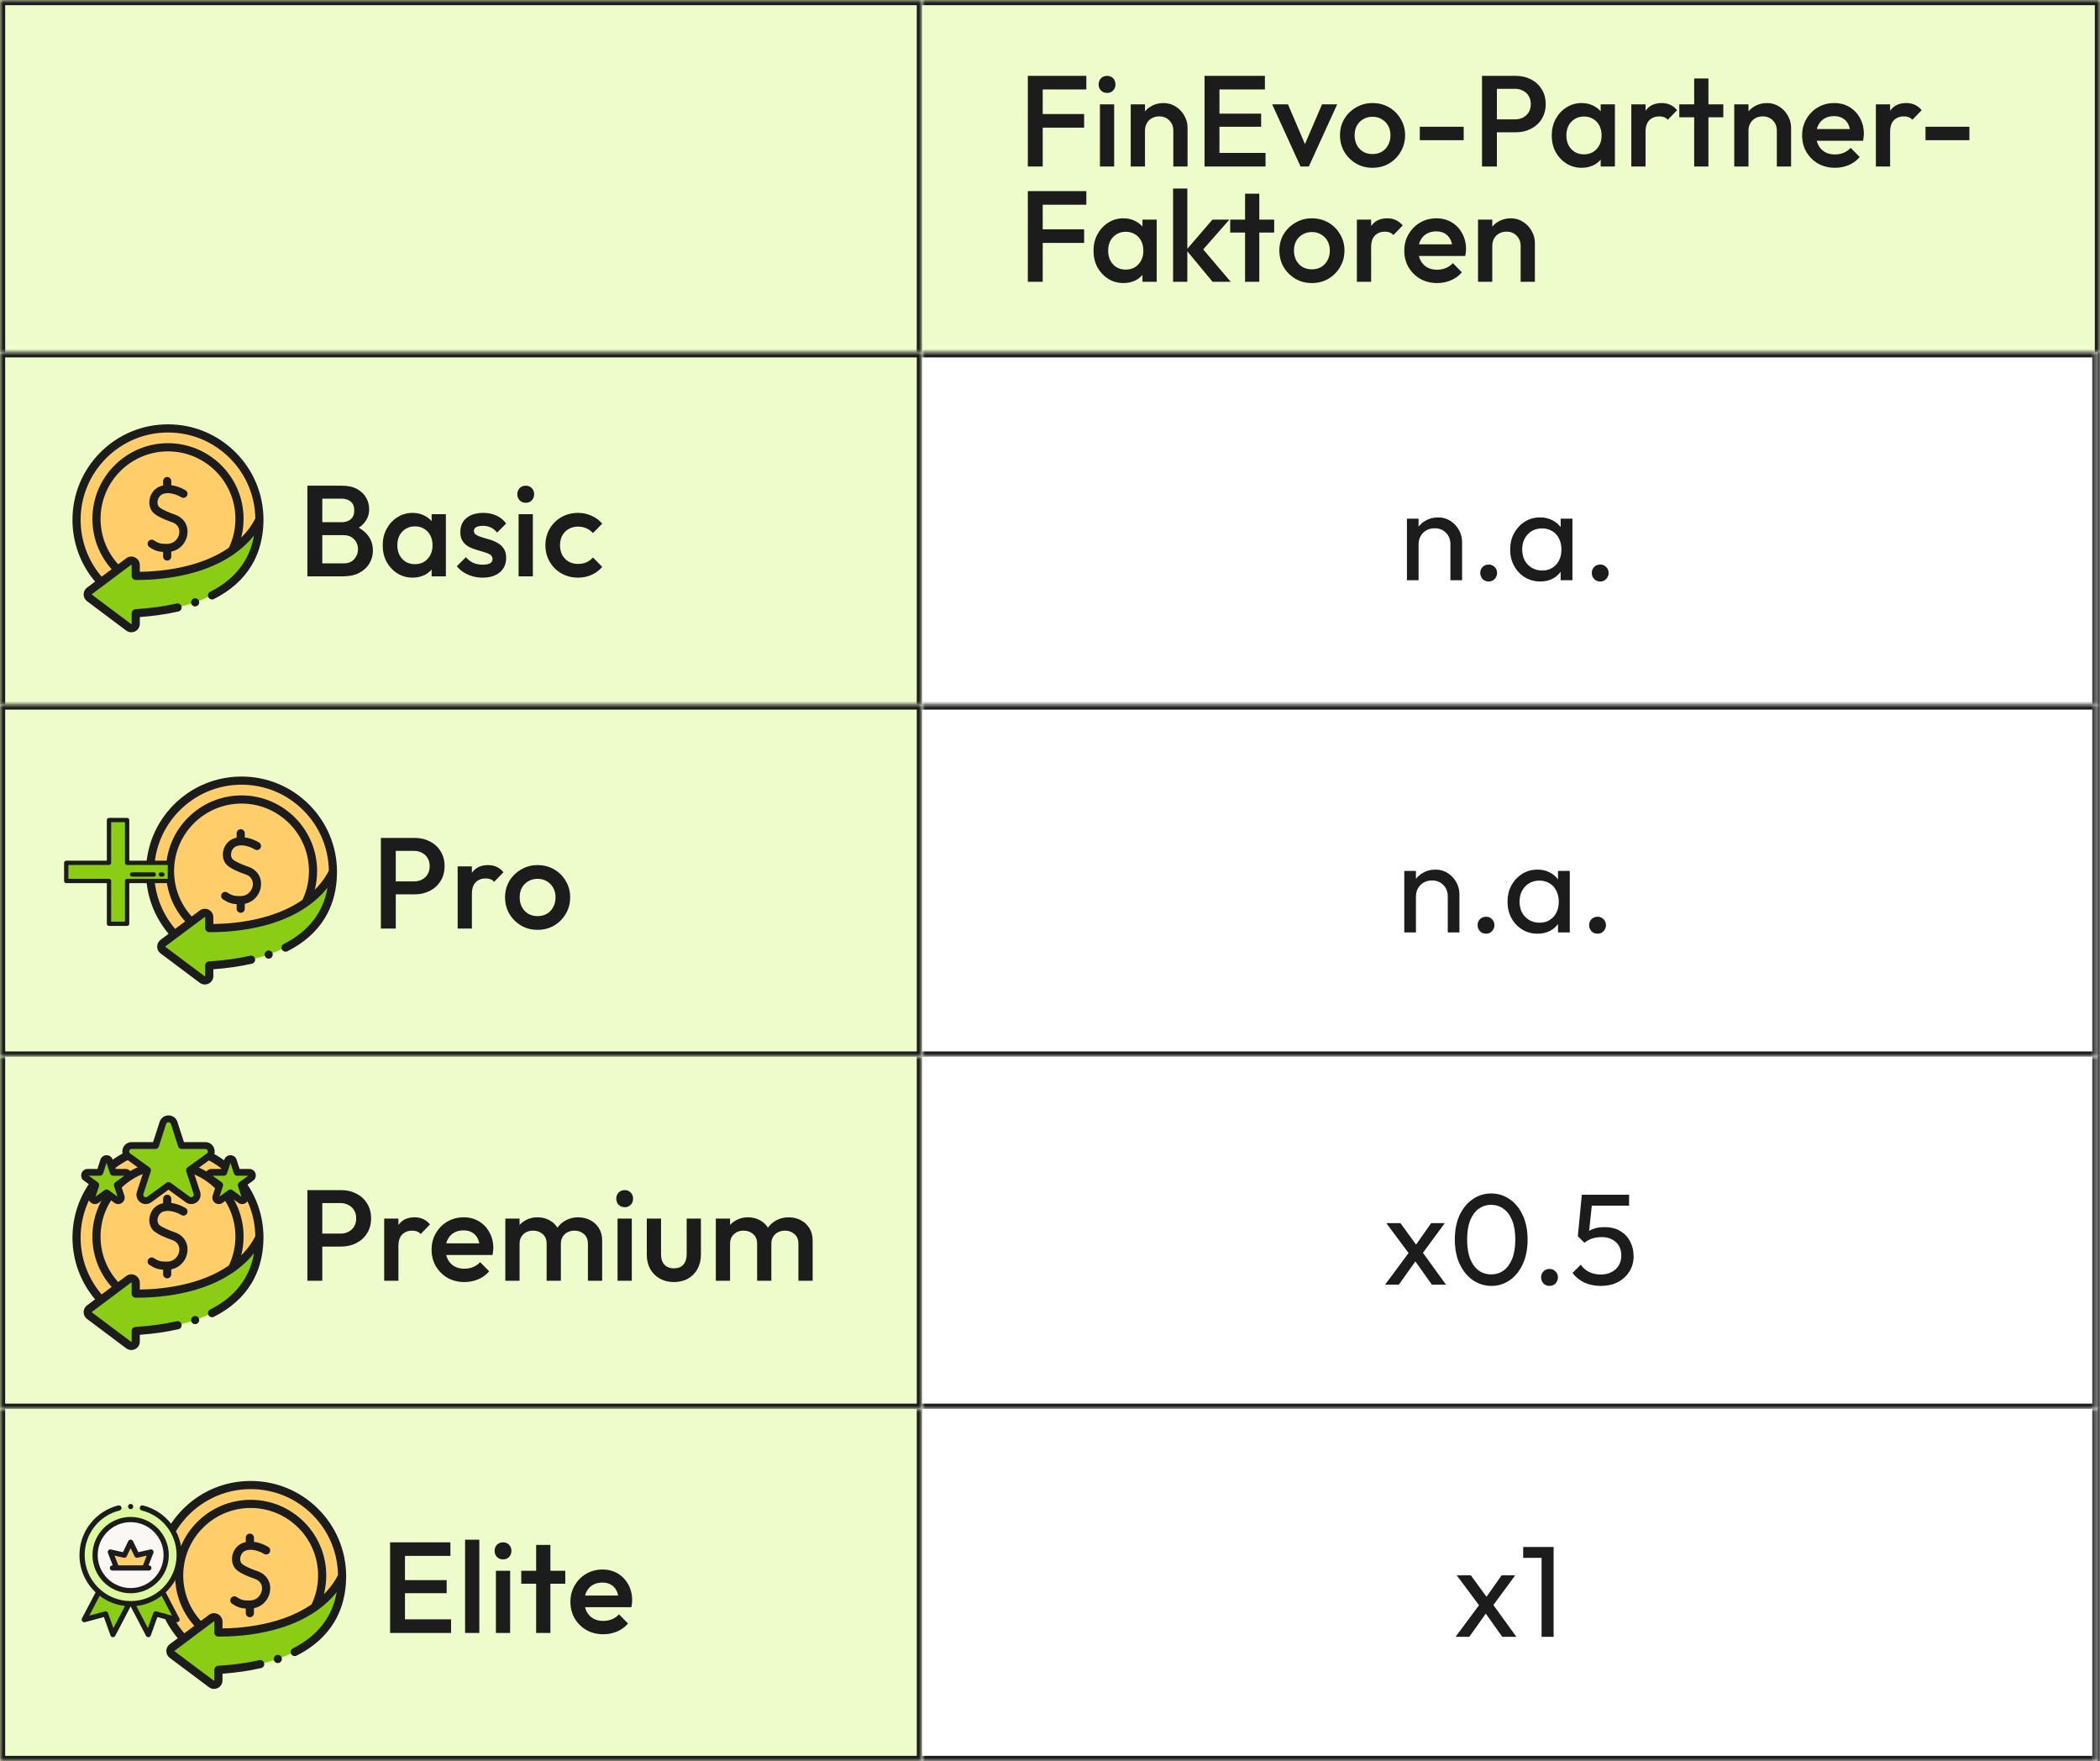<svg width="328" height="275" viewBox="0 0 328 275" fill="none" xmlns="http://www.w3.org/2000/svg">
	<rect x="0" y="0" width="328" height="275" fill="#808080" stroke="none"/>
	<mask id="path-1-inside-1_2583_14838" fill="white">
		<path d="M0 0H144V55H0V0Z" />
	</mask>
	<path d="M0 0H144V55H0V0Z" fill="#EEFCCB" />
	<path d="M0 0V-0.809H-0.81V0H0ZM144 0H144.809V-0.809H144V0ZM0 0.809H144V-0.809H0V0.809ZM143.191 0V55H144.809V0H143.191ZM0.81 55V0H-0.81V55H0.81Z" fill="#1C1C1C" mask="url(#path-1-inside-1_2583_14838)" />
	<mask id="path-3-inside-2_2583_14838" fill="white">
		<path d="M0 55H144V110H0V55Z" />
	</mask>
	<path d="M0 55H144V110H0V55Z" fill="#EEFCCB" />
	<path d="M0 55V54.191H-0.81V55H0ZM144 55H144.809V54.191H144V55ZM0 55.809H144V54.191H0V55.809ZM143.191 55V110H144.809V55H143.191ZM0.81 110V55H-0.81V110H0.81Z" fill="#1C1C1C" mask="url(#path-3-inside-2_2583_14838)" />
	<g clip-path="url(#clip0_2583_14838)">
		<path d="M30.509 88.659C26.788 89.775 23.248 89.92 21.229 89.907V88.222C21.229 87.657 20.585 87.334 20.133 87.673L14.025 92.243C13.659 92.517 13.658 93.066 14.025 93.341L20.132 97.917C20.584 98.255 21.229 97.933 21.229 97.368V95.726C23.703 95.572 25.915 95.257 27.878 94.795C28.69 94.613 29.59 94.366 30.551 94.027C31.463 93.706 32.279 93.355 32.996 93.007C34.012 92.559 36.816 91.158 38.743 87.927C39.93 85.936 40.49 83.633 40.49 81.094C40.101 81.933 37.946 86.43 30.509 88.659Z" fill="#8BCD15" />
		<path d="M21.714 89.531L21.139 87.23L15.536 90.735C13.25 88.2 11.859 84.843 11.859 81.161C11.859 73.26 18.265 66.855 26.166 66.855C34.067 66.855 40.473 73.26 40.473 81.161C40.473 81.284 40.471 81.407 40.468 81.529C40.462 81.79 40.448 82.07 40.427 82.329C34.814 90.075 21.714 89.531 21.714 89.531Z" fill="#FFCD69" />
		<path d="M41.153 81.053C41.12 77.117 39.573 73.421 36.786 70.634C33.968 67.816 30.222 66.264 26.238 66.264C22.253 66.264 18.507 67.816 15.69 70.634C12.872 73.451 11.32 77.197 11.32 81.181C11.32 84.724 12.572 88.128 14.853 90.819L13.594 91.762C13.256 92.014 13.063 92.401 13.063 92.822C13.062 93.243 13.256 93.63 13.593 93.882L19.718 98.472C19.953 98.648 20.231 98.737 20.511 98.737C20.713 98.737 20.916 98.691 21.105 98.596C21.556 98.371 21.837 97.917 21.837 97.412V96.36C24.012 96.199 26.031 95.907 27.849 95.49L27.873 95.484C28.215 95.404 28.428 95.062 28.348 94.72C28.268 94.378 27.926 94.165 27.584 94.245L27.562 94.25C25.648 94.689 23.495 94.985 21.161 95.13C20.826 95.151 20.564 95.43 20.564 95.766V97.412C20.564 97.425 20.564 97.444 20.536 97.458C20.507 97.472 20.492 97.461 20.482 97.453L14.356 92.864C14.35 92.859 14.335 92.848 14.335 92.823C14.335 92.797 14.35 92.785 14.356 92.781L20.482 88.198C20.492 88.19 20.507 88.178 20.536 88.193C20.564 88.207 20.564 88.226 20.564 88.239V89.929C20.564 90.279 20.847 90.564 21.197 90.566C24.548 90.585 27.831 90.144 30.69 89.287C35.448 87.861 38.167 85.515 39.672 83.624C38.999 87.503 36.708 90.452 32.836 92.41C32.522 92.568 32.397 92.951 32.555 93.265C32.714 93.578 33.097 93.704 33.41 93.546C36.009 92.231 37.986 90.472 39.284 88.316C40.315 86.606 40.924 84.638 41.1 82.453C41.142 82.036 41.154 81.065 41.153 81.053ZM30.325 88.068C27.764 88.835 24.842 89.255 21.837 89.291V88.239C21.837 87.734 21.557 87.281 21.105 87.055C20.654 86.829 20.123 86.876 19.719 87.178L18.461 88.12C16.681 86.174 15.705 83.664 15.705 81.016C15.705 75.208 20.43 70.483 26.238 70.483C32.045 70.483 36.77 75.208 36.77 81.016C36.77 82.597 36.428 84.115 35.755 85.531C34.383 86.481 32.61 87.383 30.325 88.068ZM37.678 83.944C37.921 82.995 38.043 82.017 38.043 81.016C38.043 74.506 32.747 69.21 26.238 69.21C19.728 69.21 14.432 74.506 14.432 81.016C14.432 83.942 15.496 86.718 17.438 88.885L15.874 90.056C13.756 87.585 12.593 84.448 12.593 81.181C12.593 73.658 18.714 67.537 26.238 67.537C29.882 67.537 33.309 68.957 35.886 71.534C38.409 74.056 39.821 77.393 39.879 80.952C39.535 81.661 38.87 82.767 37.678 83.944Z" fill="#1C1C1C" />
		<path d="M27.332 80.362C26.454 80.052 25.48 79.674 24.915 79.231C24.652 79.025 24.54 78.625 24.623 78.188C24.701 77.775 24.983 77.275 25.541 77.106C26.826 76.719 28.279 77.627 28.308 77.645C28.603 77.835 28.996 77.75 29.187 77.455C29.377 77.16 29.293 76.766 28.997 76.575C28.941 76.539 27.973 75.924 26.75 75.773V75.124C26.75 74.772 26.465 74.487 26.113 74.487C25.762 74.487 25.477 74.772 25.477 75.124V75.812C25.376 75.833 25.275 75.857 25.174 75.888C24.25 76.166 23.56 76.957 23.372 77.952C23.201 78.859 23.492 79.733 24.129 80.233C24.702 80.682 25.507 81.067 26.908 81.562C28.116 81.989 28.042 83.024 27.99 83.331C27.862 84.095 27.221 84.92 26.116 84.931C26.115 84.931 26.114 84.931 26.113 84.931C26.111 84.931 26.109 84.931 26.107 84.931C25.187 84.936 24.823 84.895 24.04 84.383C23.745 84.19 23.351 84.273 23.159 84.567C22.966 84.861 23.049 85.255 23.343 85.448C24.174 85.992 24.741 86.152 25.477 86.192V86.906C25.477 87.257 25.762 87.542 26.113 87.542C26.465 87.542 26.75 87.257 26.75 86.906V86.14C27.312 86.028 27.823 85.771 28.249 85.379C28.774 84.898 29.127 84.245 29.245 83.542C29.487 82.106 28.736 80.858 27.332 80.362Z" fill="#1C1C1C" />
		<path d="M30.331 93.446C29.989 93.528 29.779 93.871 29.861 94.212C29.944 94.554 30.287 94.764 30.628 94.681C30.969 94.599 31.179 94.256 31.097 93.915C31.015 93.574 30.672 93.364 30.331 93.446Z" fill="#1C1C1C" />
	</g>
	<path d="M49.611 90V87.978H53.675C54.39 87.978 54.942 87.756 55.333 87.311C55.724 86.866 55.92 86.354 55.92 85.774C55.92 85.383 55.832 85.019 55.657 84.682C55.481 84.345 55.225 84.076 54.888 83.873C54.551 83.671 54.147 83.57 53.675 83.57H49.611V81.548H53.331C53.938 81.548 54.423 81.393 54.787 81.083C55.151 80.773 55.333 80.314 55.333 79.708C55.333 79.101 55.151 78.643 54.787 78.333C54.423 78.023 53.938 77.868 53.331 77.868H49.611V75.846H53.392C54.349 75.846 55.145 76.021 55.778 76.371C56.412 76.722 56.883 77.174 57.194 77.726C57.504 78.279 57.658 78.872 57.658 79.506C57.658 80.247 57.45 80.901 57.032 81.467C56.627 82.033 56.027 82.492 55.232 82.842L55.414 82.114C56.304 82.478 56.998 82.99 57.497 83.651C57.996 84.311 58.245 85.087 58.245 85.976C58.245 86.704 58.063 87.371 57.699 87.978C57.349 88.585 56.823 89.077 56.122 89.454C55.434 89.818 54.585 90 53.574 90H49.611ZM48.013 90V75.846H50.339V90H48.013ZM64.444 90.202C63.568 90.202 62.773 89.98 62.058 89.535C61.357 89.09 60.798 88.49 60.38 87.735C59.976 86.967 59.773 86.111 59.773 85.167C59.773 84.21 59.976 83.354 60.38 82.599C60.798 81.831 61.357 81.224 62.058 80.779C62.773 80.321 63.568 80.092 64.444 80.092C65.186 80.092 65.84 80.254 66.406 80.577C66.986 80.887 67.444 81.319 67.781 81.871C68.118 82.424 68.286 83.051 68.286 83.752V86.542C68.286 87.243 68.118 87.87 67.781 88.423C67.457 88.976 67.006 89.414 66.426 89.737C65.846 90.047 65.186 90.202 64.444 90.202ZM64.808 88.099C65.631 88.099 66.291 87.823 66.79 87.27C67.302 86.718 67.558 86.01 67.558 85.147C67.558 84.567 67.444 84.055 67.215 83.61C66.986 83.166 66.662 82.822 66.244 82.579C65.84 82.323 65.361 82.195 64.808 82.195C64.269 82.195 63.791 82.323 63.373 82.579C62.968 82.822 62.645 83.166 62.402 83.61C62.173 84.055 62.058 84.567 62.058 85.147C62.058 85.727 62.173 86.239 62.402 86.684C62.645 87.129 62.968 87.479 63.373 87.735C63.791 87.978 64.269 88.099 64.808 88.099ZM67.417 90V87.392L67.801 85.026L67.417 82.68V80.294H69.641V90H67.417ZM75.376 90.202C74.836 90.202 74.317 90.135 73.819 90C73.32 89.852 72.862 89.65 72.444 89.394C72.026 89.124 71.662 88.8 71.352 88.423L72.767 87.007C73.104 87.398 73.488 87.695 73.92 87.897C74.365 88.086 74.863 88.18 75.416 88.18C75.915 88.18 76.292 88.106 76.549 87.958C76.805 87.81 76.933 87.594 76.933 87.311C76.933 87.014 76.811 86.785 76.569 86.623C76.326 86.462 76.009 86.327 75.618 86.219C75.241 86.097 74.836 85.976 74.405 85.855C73.987 85.734 73.583 85.572 73.192 85.37C72.814 85.154 72.504 84.864 72.262 84.5C72.019 84.136 71.898 83.664 71.898 83.085C71.898 82.465 72.039 81.932 72.322 81.487C72.619 81.042 73.03 80.699 73.556 80.456C74.095 80.213 74.735 80.092 75.477 80.092C76.259 80.092 76.946 80.234 77.539 80.517C78.146 80.786 78.651 81.197 79.056 81.75L77.64 83.166C77.357 82.815 77.034 82.552 76.67 82.377C76.306 82.202 75.888 82.114 75.416 82.114C74.971 82.114 74.627 82.181 74.385 82.316C74.142 82.451 74.021 82.647 74.021 82.903C74.021 83.172 74.142 83.381 74.385 83.529C74.627 83.678 74.938 83.806 75.315 83.914C75.706 84.022 76.11 84.143 76.528 84.278C76.96 84.399 77.364 84.574 77.742 84.803C78.132 85.019 78.449 85.316 78.692 85.693C78.934 86.057 79.056 86.536 79.056 87.129C79.056 88.072 78.725 88.821 78.065 89.373C77.404 89.926 76.508 90.202 75.376 90.202ZM81.001 90V80.294H83.225V90H81.001ZM82.113 78.515C81.736 78.515 81.419 78.387 81.163 78.131C80.92 77.874 80.799 77.558 80.799 77.18C80.799 76.803 80.92 76.486 81.163 76.23C81.419 75.974 81.736 75.846 82.113 75.846C82.504 75.846 82.821 75.974 83.064 76.23C83.306 76.486 83.428 76.803 83.428 77.18C83.428 77.558 83.306 77.874 83.064 78.131C82.821 78.387 82.504 78.515 82.113 78.515ZM90.28 90.202C89.323 90.202 88.454 89.98 87.672 89.535C86.903 89.09 86.297 88.484 85.852 87.715C85.407 86.947 85.185 86.091 85.185 85.147C85.185 84.19 85.407 83.334 85.852 82.579C86.297 81.811 86.903 81.204 87.672 80.759C88.454 80.314 89.323 80.092 90.28 80.092C91.035 80.092 91.736 80.24 92.383 80.537C93.044 80.82 93.603 81.231 94.062 81.77L92.606 83.246C92.323 82.909 91.979 82.66 91.575 82.498C91.184 82.323 90.752 82.235 90.28 82.235C89.728 82.235 89.236 82.364 88.804 82.62C88.386 82.862 88.056 83.199 87.814 83.631C87.584 84.062 87.47 84.567 87.47 85.147C87.47 85.713 87.584 86.219 87.814 86.664C88.056 87.095 88.386 87.439 88.804 87.695C89.236 87.938 89.728 88.059 90.28 88.059C90.752 88.059 91.184 87.978 91.575 87.816C91.979 87.641 92.323 87.385 92.606 87.048L94.062 88.524C93.603 89.063 93.044 89.481 92.383 89.778C91.736 90.061 91.035 90.202 90.28 90.202Z" fill="#1C1C1C" />
	<mask id="path-11-inside-3_2583_14838" fill="white">
		<path d="M0 110H144V165H0V110Z" />
	</mask>
	<path d="M0 110H144V165H0V110Z" fill="#EEFCCB" />
	<path d="M0 110V109.191H-0.81V110H0ZM144 110H144.809V109.191H144V110ZM144 165V165.809H144.809V165H144ZM0 165H-0.81V165.809H0V165ZM0 110.809H144V109.191H0V110.809ZM143.191 110V165H144.809V110H143.191ZM144 164.191H0V165.809H144V164.191ZM0.81 165V110H-0.81V165H0.81Z" fill="#1C1C1C" mask="url(#path-11-inside-3_2583_14838)" />
	<g clip-path="url(#clip1_2583_14838)">
		<path d="M41.993 143.659C38.273 144.775 34.733 144.92 32.714 144.907V143.222C32.714 142.657 32.069 142.334 31.617 142.673L25.509 147.243C25.143 147.517 25.143 148.066 25.509 148.341L31.616 152.917C32.069 153.256 32.714 152.933 32.714 152.368V150.726C35.187 150.572 37.399 150.257 39.362 149.795C40.174 149.613 41.074 149.366 42.036 149.027C42.947 148.706 43.763 148.355 44.48 148.007C45.497 147.559 48.3 146.158 50.227 142.927C51.415 140.936 51.974 138.633 51.974 136.094C51.585 136.933 49.43 141.43 41.993 143.659Z" fill="#8BCD15" />
		<path d="M33.198 144.531L32.623 142.23L27.02 145.735C24.735 143.2 23.344 139.843 23.344 136.161C23.344 128.26 29.75 121.855 37.651 121.855C45.552 121.855 51.957 128.26 51.957 136.161C51.957 136.284 51.956 136.407 51.953 136.529C51.946 136.79 51.932 137.07 51.912 137.329C46.298 145.075 33.198 144.531 33.198 144.531Z" fill="#FFCD69" />
		<path d="M52.638 136.053C52.605 132.117 51.057 128.421 48.27 125.634C45.453 122.816 41.707 121.265 37.722 121.265C33.738 121.265 29.992 122.816 27.174 125.634C24.356 128.451 22.805 132.197 22.805 136.181C22.805 139.724 24.056 143.128 26.338 145.819L25.078 146.762C24.741 147.014 24.547 147.401 24.547 147.822C24.547 148.243 24.74 148.63 25.077 148.882L31.203 153.472C31.438 153.648 31.715 153.738 31.996 153.738C32.197 153.738 32.401 153.691 32.59 153.596C33.041 153.371 33.321 152.917 33.321 152.412V151.36C35.496 151.199 37.515 150.907 39.333 150.49L39.357 150.484C39.7 150.404 39.912 150.062 39.833 149.72C39.753 149.378 39.41 149.165 39.068 149.245L39.047 149.25C37.133 149.689 34.979 149.985 32.645 150.13C32.31 150.151 32.049 150.43 32.049 150.766V152.412C32.049 152.425 32.049 152.444 32.02 152.458C31.992 152.472 31.976 152.461 31.966 152.453L25.84 147.864C25.835 147.859 25.82 147.848 25.82 147.822C25.82 147.797 25.835 147.785 25.84 147.781L31.966 143.198C31.976 143.19 31.991 143.178 32.02 143.193C32.049 143.207 32.049 143.226 32.049 143.239V144.929C32.049 145.279 32.331 145.564 32.681 145.566C36.032 145.584 39.316 145.144 42.174 144.287C46.933 142.861 49.652 140.515 51.157 138.624C50.484 142.503 48.193 145.452 44.32 147.41C44.007 147.568 43.881 147.951 44.04 148.265C44.198 148.578 44.581 148.704 44.895 148.546C47.494 147.231 49.47 145.472 50.769 143.316C51.8 141.606 52.408 139.638 52.585 137.453C52.627 137.036 52.638 136.065 52.638 136.053ZM41.809 143.068C39.249 143.835 36.327 144.256 33.321 144.291V143.239C33.321 142.734 33.041 142.281 32.59 142.055C32.139 141.829 31.608 141.876 31.203 142.178L29.946 143.12C28.166 141.174 27.189 138.664 27.189 136.016C27.189 130.208 31.914 125.483 37.722 125.483C43.53 125.483 48.255 130.208 48.255 136.016C48.255 137.597 47.913 139.116 47.24 140.531C45.868 141.481 44.094 142.383 41.809 143.068ZM49.163 138.944C49.405 137.995 49.528 137.017 49.528 136.016C49.528 129.506 44.232 124.21 37.722 124.21C31.212 124.21 25.916 129.506 25.916 136.016C25.916 138.942 26.981 141.718 28.922 143.885L27.358 145.056C25.24 142.585 24.078 139.447 24.078 136.181C24.078 128.658 30.198 122.537 37.722 122.537C41.367 122.537 44.793 123.957 47.37 126.534C49.893 129.056 51.305 132.393 51.364 135.952C51.019 136.661 50.354 137.767 49.163 138.944Z" fill="#1C1C1C" />
		<path d="M38.816 135.361C37.938 135.051 36.964 134.674 36.399 134.23C36.137 134.024 36.025 133.624 36.107 133.187C36.185 132.774 36.467 132.274 37.026 132.106C38.31 131.719 39.763 132.626 39.792 132.644C40.087 132.834 40.48 132.749 40.671 132.454C40.862 132.159 40.777 131.765 40.482 131.574C40.425 131.538 39.457 130.924 38.234 130.772V130.123C38.234 129.771 37.949 129.486 37.598 129.486C37.246 129.486 36.961 129.771 36.961 130.123V130.812C36.86 130.832 36.759 130.856 36.658 130.887C35.734 131.165 35.044 131.956 34.857 132.951C34.686 133.858 34.976 134.732 35.614 135.232C36.186 135.681 36.991 136.066 38.392 136.561C39.601 136.988 39.526 138.023 39.475 138.33C39.346 139.094 38.705 139.919 37.6 139.93C37.599 139.93 37.598 139.93 37.598 139.93C37.596 139.93 37.593 139.93 37.591 139.93C36.671 139.935 36.308 139.895 35.524 139.382C35.23 139.189 34.835 139.272 34.643 139.566C34.451 139.86 34.533 140.255 34.827 140.447C35.659 140.991 36.226 141.151 36.961 141.191V141.905C36.961 142.256 37.246 142.541 37.597 142.541C37.949 142.541 38.234 142.256 38.234 141.905V141.139C38.797 141.027 39.307 140.77 39.734 140.379C40.258 139.897 40.612 139.245 40.73 138.541C40.971 137.106 40.22 135.857 38.816 135.361Z" fill="#1C1C1C" />
		<path d="M41.815 148.446C41.474 148.528 41.264 148.871 41.346 149.212C41.428 149.554 41.771 149.764 42.112 149.681C42.454 149.599 42.664 149.256 42.581 148.915C42.499 148.574 42.156 148.364 41.815 148.446Z" fill="#1C1C1C" />
	</g>
	<g clip-path="url(#clip2_2583_14838)">
		<path d="M26.529 134.739H19.848V128.058H17.017V134.739H10.336V137.57H17.017V144.251H19.848V137.57H26.529V134.739Z" fill="#8BCD15" />
		<path d="M19.856 144.587H17.024C16.839 144.587 16.688 144.436 16.688 144.251V137.906H10.344C10.158 137.906 10.008 137.756 10.008 137.57V134.739C10.008 134.553 10.158 134.403 10.344 134.403H16.688V128.058C16.688 127.873 16.839 127.722 17.024 127.722H19.856C20.041 127.722 20.192 127.873 20.192 128.058V134.403H26.536C26.722 134.403 26.872 134.553 26.872 134.739V137.57C26.872 137.756 26.722 137.906 26.536 137.906H20.192V144.251C20.192 144.436 20.041 144.587 19.856 144.587ZM17.36 143.915H19.52V137.57C19.52 137.385 19.67 137.234 19.856 137.234H26.2V135.075H19.856C19.67 135.075 19.52 134.925 19.52 134.739V128.394H17.36V134.739C17.36 134.924 17.21 135.075 17.024 135.075H10.68V137.234H17.024C17.21 137.234 17.36 137.385 17.36 137.57L17.36 143.915Z" fill="#1C1C1C" />
		<path d="M24.02 136.894H20.625C20.439 136.894 20.289 136.744 20.289 136.558C20.289 136.373 20.439 136.222 20.625 136.222H24.02C24.205 136.222 24.356 136.373 24.356 136.558C24.356 136.744 24.205 136.894 24.02 136.894Z" fill="#1C1C1C" />
		<path d="M25.36 136.894H25.133C24.947 136.894 24.797 136.744 24.797 136.558C24.797 136.373 24.947 136.222 25.133 136.222H25.36C25.546 136.222 25.696 136.373 25.696 136.558C25.696 136.744 25.546 136.894 25.36 136.894Z" fill="#1C1C1C" />
	</g>
	<path d="M61.087 139.662V137.64H64.626C65.111 137.64 65.536 137.545 65.9 137.357C66.277 137.155 66.574 136.878 66.79 136.528C67.005 136.164 67.113 135.739 67.113 135.254C67.113 134.769 67.005 134.351 66.79 134C66.574 133.636 66.277 133.36 65.9 133.171C65.536 132.969 65.111 132.868 64.626 132.868H61.087V130.846H64.747C65.637 130.846 66.432 131.028 67.133 131.392C67.848 131.756 68.407 132.268 68.812 132.928C69.23 133.589 69.438 134.364 69.438 135.254C69.438 136.144 69.23 136.919 68.812 137.579C68.407 138.24 67.848 138.752 67.133 139.116C66.432 139.48 65.637 139.662 64.747 139.662H61.087ZM59.49 145V130.846H61.815V145H59.49ZM71.481 145V135.294H73.706V145H71.481ZM73.706 139.601L72.937 139.217C72.937 137.99 73.207 137 73.746 136.245C74.299 135.476 75.128 135.092 76.233 135.092C76.719 135.092 77.157 135.18 77.548 135.355C77.939 135.53 78.302 135.813 78.639 136.204L77.184 137.7C77.008 137.512 76.813 137.377 76.597 137.296C76.382 137.215 76.132 137.175 75.849 137.175C75.229 137.175 74.717 137.37 74.312 137.761C73.908 138.152 73.706 138.765 73.706 139.601ZM83.96 145.202C83.016 145.202 82.16 144.98 81.392 144.535C80.623 144.077 80.01 143.463 79.552 142.695C79.107 141.927 78.884 141.071 78.884 140.127C78.884 139.183 79.107 138.334 79.552 137.579C80.01 136.824 80.623 136.224 81.392 135.78C82.16 135.321 83.016 135.092 83.96 135.092C84.917 135.092 85.779 135.314 86.548 135.759C87.316 136.204 87.923 136.811 88.368 137.579C88.826 138.334 89.055 139.183 89.055 140.127C89.055 141.071 88.826 141.927 88.368 142.695C87.923 143.463 87.316 144.077 86.548 144.535C85.779 144.98 84.917 145.202 83.96 145.202ZM83.96 143.059C84.512 143.059 84.998 142.938 85.415 142.695C85.847 142.439 86.177 142.088 86.406 141.644C86.649 141.199 86.77 140.693 86.77 140.127C86.77 139.561 86.649 139.062 86.406 138.631C86.164 138.199 85.833 137.862 85.415 137.62C84.998 137.363 84.512 137.235 83.96 137.235C83.42 137.235 82.935 137.363 82.504 137.62C82.086 137.862 81.755 138.199 81.513 138.631C81.284 139.062 81.169 139.561 81.169 140.127C81.169 140.693 81.284 141.199 81.513 141.644C81.755 142.088 82.086 142.439 82.504 142.695C82.935 142.938 83.42 143.059 83.96 143.059Z" fill="#1C1C1C" />
	<mask id="path-23-inside-4_2583_14838" fill="white">
		<path d="M0 165H144V220H0V165Z" />
	</mask>
	<path d="M0 165H144V220H0V165Z" fill="#EEFCCB" />
	<path d="M144 220V220.809H144.809V220H144ZM0 220H-0.81V220.809H0V220ZM143.191 165V220H144.809V165H143.191ZM144 219.191H0V220.809H144V219.191ZM0.81 220V165H-0.81V220H0.81Z" fill="#1C1C1C" mask="url(#path-23-inside-4_2583_14838)" />
	<g clip-path="url(#clip3_2583_14838)">
		<path d="M30.509 200.741C26.788 201.856 23.248 202.001 21.229 201.989V200.303C21.229 199.738 20.585 199.416 20.133 199.754L14.025 204.324C13.659 204.598 13.658 205.148 14.025 205.422L20.132 209.998C20.584 210.337 21.229 210.014 21.229 209.449V207.807C23.703 207.653 25.915 207.338 27.878 206.876C28.69 206.694 29.59 206.447 30.551 206.108C31.463 205.787 32.279 205.436 32.996 205.088C34.012 204.64 36.816 203.24 38.743 200.008C39.93 198.017 40.49 195.714 40.49 193.175C40.101 194.015 37.946 198.511 30.509 200.741Z" fill="#8BCD15" />
		<path d="M21.714 201.613L21.139 199.312L15.536 202.816C13.25 200.281 11.859 196.924 11.859 193.242C11.859 185.341 18.265 178.936 26.166 178.936C34.067 178.936 40.473 185.341 40.473 193.242C40.473 193.366 40.471 193.488 40.468 193.61C40.462 193.871 40.448 194.152 40.427 194.41C34.814 202.157 21.714 201.613 21.714 201.613Z" fill="#FFCD69" />
		<path d="M41.153 193.135C41.12 189.198 39.573 185.502 36.786 182.715C33.968 179.897 30.222 178.346 26.238 178.346C22.253 178.346 18.507 179.897 15.69 182.715C12.872 185.532 11.32 189.278 11.32 193.263C11.32 196.805 12.572 200.209 14.853 202.901L13.594 203.843C13.256 204.096 13.063 204.482 13.063 204.903C13.062 205.324 13.256 205.711 13.593 205.963L19.718 210.553C19.953 210.729 20.231 210.819 20.511 210.819C20.713 210.819 20.916 210.772 21.105 210.678C21.556 210.452 21.837 209.998 21.837 209.493V208.441C24.012 208.28 26.031 207.988 27.849 207.571L27.873 207.566C28.215 207.486 28.428 207.143 28.348 206.801C28.268 206.459 27.926 206.246 27.584 206.326L27.562 206.331C25.648 206.77 23.495 207.066 21.161 207.212C20.826 207.233 20.564 207.511 20.564 207.847V209.493C20.564 209.506 20.564 209.525 20.536 209.539C20.507 209.554 20.492 209.542 20.482 209.535L14.356 204.945C14.35 204.941 14.335 204.93 14.335 204.904C14.335 204.878 14.35 204.867 14.356 204.863L20.482 200.279C20.492 200.271 20.507 200.26 20.536 200.274C20.564 200.288 20.564 200.308 20.564 200.32V202.011C20.564 202.361 20.847 202.645 21.197 202.647C24.548 202.666 27.831 202.226 30.69 201.369C35.448 199.942 38.167 197.596 39.672 195.705C38.999 199.584 36.708 202.533 32.836 204.491C32.522 204.65 32.397 205.032 32.555 205.346C32.714 205.66 33.097 205.786 33.41 205.627C36.009 204.313 37.986 202.553 39.284 200.398C40.315 198.687 40.924 196.719 41.1 194.535C41.142 194.117 41.154 193.147 41.153 193.135ZM30.325 200.149C27.764 200.917 24.842 201.337 21.837 201.372V200.32C21.837 199.816 21.557 199.362 21.105 199.136C20.654 198.91 20.123 198.958 19.719 199.26L18.461 200.201C16.681 198.255 15.705 195.745 15.705 193.097C15.705 187.289 20.43 182.564 26.238 182.564C32.045 182.564 36.77 187.289 36.77 193.097C36.77 194.678 36.428 196.197 35.755 197.612C34.383 198.562 32.61 199.464 30.325 200.149ZM37.678 196.025C37.921 195.077 38.043 194.098 38.043 193.097C38.043 186.587 32.747 181.291 26.238 181.291C19.728 181.291 14.432 186.587 14.432 193.097C14.432 196.023 15.496 198.799 17.438 200.967L15.874 202.137C13.756 199.666 12.593 196.529 12.593 193.263C12.593 185.739 18.714 179.619 26.238 179.619C29.882 179.619 33.309 181.038 35.886 183.615C38.409 186.138 39.821 189.475 39.879 193.033C39.535 193.743 38.87 194.848 37.678 196.025Z" fill="#1C1C1C" />
		<path d="M27.332 192.443C26.454 192.133 25.48 191.756 24.915 191.313C24.652 191.107 24.54 190.707 24.623 190.269C24.701 189.856 24.983 189.356 25.541 189.188C26.826 188.801 28.279 189.708 28.308 189.726C28.603 189.916 28.996 189.831 29.187 189.536C29.377 189.241 29.293 188.847 28.997 188.657C28.941 188.62 27.973 188.006 26.75 187.854V187.205C26.75 186.853 26.465 186.568 26.113 186.568C25.762 186.568 25.477 186.853 25.477 187.205V187.894C25.376 187.914 25.275 187.939 25.174 187.969C24.25 188.247 23.56 189.038 23.372 190.033C23.201 190.94 23.492 191.814 24.129 192.314C24.702 192.763 25.507 193.148 26.908 193.643C28.116 194.071 28.042 195.106 27.99 195.413C27.862 196.176 27.221 197.001 26.116 197.012C26.115 197.012 26.114 197.012 26.113 197.012C26.111 197.012 26.109 197.012 26.107 197.012C25.187 197.018 24.823 196.977 24.04 196.464C23.745 196.272 23.351 196.354 23.159 196.648C22.966 196.942 23.049 197.337 23.343 197.529C24.174 198.073 24.741 198.233 25.477 198.273V198.987C25.477 199.339 25.762 199.623 26.113 199.623C26.465 199.623 26.75 199.339 26.75 198.987V198.221C27.312 198.11 27.823 197.852 28.249 197.461C28.774 196.979 29.127 196.327 29.245 195.624C29.487 194.188 28.736 192.939 27.332 192.443Z" fill="#1C1C1C" />
		<path d="M30.331 205.528C29.989 205.61 29.779 205.953 29.861 206.294C29.944 206.636 30.287 206.846 30.628 206.763C30.969 206.681 31.179 206.338 31.097 205.997C31.015 205.656 30.672 205.446 30.331 205.528Z" fill="#1C1C1C" />
	</g>
	<path d="M35.992 186.277L34.451 187.402C34.077 187.674 33.574 187.308 33.718 186.869L34.311 185.055L32.761 183.934C32.386 183.663 32.578 183.072 33.039 183.072H34.953L35.539 181.26C35.681 180.82 36.303 180.82 36.445 181.26L37.031 183.072H38.945C39.407 183.072 39.598 183.663 39.224 183.934L37.673 185.055L38.267 186.869C38.41 187.308 37.907 187.674 37.534 187.402L35.992 186.277Z" fill="#8BCD15" />
	<path d="M37.817 188.027C37.608 188.027 37.4 187.962 37.222 187.832L35.995 186.936L34.767 187.832C34.412 188.091 33.935 188.092 33.58 187.833C33.224 187.575 33.077 187.121 33.214 186.704L33.687 185.259L32.451 184.366C32.09 184.104 31.945 183.662 32.082 183.238C32.22 182.814 32.596 182.54 33.042 182.54H34.568L35.035 181.096C35.172 180.672 35.549 180.398 35.995 180.398C36.441 180.398 36.817 180.672 36.954 181.096L37.421 182.54H38.947C39.393 182.54 39.77 182.814 39.907 183.238C40.044 183.662 39.9 184.104 39.538 184.366L38.303 185.259L38.775 186.704C38.912 187.121 38.765 187.575 38.41 187.833C38.232 187.962 38.024 188.027 37.817 188.027ZM35.995 185.744C36.105 185.744 36.215 185.778 36.309 185.847L37.708 186.868L37.169 185.221C37.097 185.001 37.176 184.76 37.363 184.624L38.773 183.605H37.033C36.802 183.605 36.598 183.456 36.527 183.236L35.995 181.59L35.463 183.236C35.392 183.456 35.187 183.605 34.956 183.605H33.217L34.626 184.624C34.814 184.76 34.892 185.001 34.82 185.221L34.281 186.868L35.681 185.847C35.774 185.778 35.884 185.744 35.995 185.744Z" fill="#1C1C1C" />
	<path d="M16.64 186.277L18.182 187.402C18.555 187.674 19.059 187.308 18.915 186.869L18.321 185.055L19.872 183.934C20.246 183.663 20.055 183.072 19.593 183.072H17.679L17.093 181.26C16.951 180.82 16.33 180.82 16.188 181.26L15.602 183.072H13.688C13.226 183.072 13.035 183.663 13.409 183.934L14.96 185.055L14.366 186.869C14.222 187.308 14.726 187.674 15.099 187.402L16.64 186.277Z" fill="#8BCD15" />
	<path d="M18.465 188.027C18.257 188.027 18.048 187.962 17.87 187.832L16.643 186.936L15.415 187.832C15.061 188.091 14.584 188.092 14.228 187.833C13.873 187.575 13.726 187.121 13.862 186.704L14.335 185.259L13.099 184.366C12.738 184.104 12.594 183.662 12.731 183.238C12.868 182.814 13.245 182.54 13.69 182.54H15.217L15.683 181.096C15.821 180.672 16.197 180.398 16.643 180.398C17.089 180.398 17.466 180.672 17.603 181.096L18.07 182.54H19.596C20.041 182.54 20.418 182.814 20.555 183.238C20.693 183.662 20.548 184.104 20.187 184.366L18.951 185.259L19.424 186.704C19.561 187.121 19.413 187.575 19.058 187.833C18.881 187.962 18.673 188.027 18.465 188.027ZM16.643 185.744C16.753 185.744 16.864 185.778 16.957 185.847L18.357 186.868L17.818 185.221C17.746 185.001 17.824 184.76 18.012 184.624L19.421 183.605H17.682C17.451 183.605 17.246 183.456 17.175 183.236L16.643 181.59L16.111 183.236C16.04 183.456 15.835 183.605 15.604 183.605H13.865L15.274 184.624C15.462 184.76 15.54 185.001 15.468 185.221L14.929 186.868L16.329 185.847C16.423 185.778 16.533 185.744 16.643 185.744Z" fill="#1C1C1C" />
	<path d="M26.326 185.122L23.324 187.313C22.598 187.843 21.617 187.131 21.897 186.276L23.053 182.745L20.034 180.561C19.306 180.035 19.678 178.884 20.577 178.884H24.303L25.444 175.355C25.72 174.499 26.931 174.499 27.207 175.355L28.348 178.884H32.074C32.973 178.884 33.345 180.035 32.617 180.561L29.598 182.745L30.754 186.276C31.034 187.131 30.053 187.843 29.327 187.313L26.326 185.122Z" fill="#8BCD15" />
	<path d="M29.867 188.029C29.568 188.029 29.268 187.933 29.007 187.743L26.32 185.782L23.633 187.743C23.112 188.123 22.437 188.124 21.915 187.745C21.393 187.365 21.185 186.724 21.386 186.11L22.421 182.949L19.716 180.993C19.194 180.615 18.985 179.974 19.183 179.361C19.382 178.747 19.927 178.351 20.572 178.351H23.91L24.932 175.191C25.13 174.577 25.675 174.181 26.32 174.181C26.965 174.181 27.51 174.577 27.709 175.191L28.73 178.351H32.069C32.714 178.351 33.258 178.747 33.457 179.361C33.656 179.974 33.446 180.615 32.924 180.993L30.22 182.949L31.255 186.11C31.455 186.724 31.248 187.365 30.725 187.745C30.465 187.934 30.166 188.029 29.867 188.029ZM26.32 184.59C26.43 184.59 26.541 184.624 26.634 184.692L29.635 186.882C29.85 187.039 30.045 186.922 30.099 186.883C30.154 186.843 30.325 186.695 30.242 186.442L29.086 182.91C29.014 182.69 29.093 182.449 29.28 182.313L32.3 180.13C32.515 179.974 32.464 179.753 32.444 179.689C32.423 179.625 32.335 179.416 32.069 179.416H28.343C28.111 179.416 27.907 179.267 27.836 179.047L26.695 175.519C26.613 175.266 26.387 175.246 26.32 175.246C26.253 175.246 26.027 175.266 25.945 175.519L24.805 179.047C24.733 179.267 24.529 179.416 24.298 179.416H20.572C20.306 179.416 20.217 179.625 20.197 179.689C20.176 179.753 20.125 179.974 20.341 180.13L23.36 182.313C23.548 182.449 23.626 182.69 23.554 182.91L22.398 186.442C22.315 186.695 22.487 186.843 22.541 186.883C22.596 186.922 22.79 187.039 23.005 186.882L26.006 184.692C26.1 184.624 26.21 184.59 26.32 184.59Z" fill="#1C1C1C" />
	<path d="M49.611 194.662V192.64H53.149C53.635 192.64 54.059 192.546 54.423 192.357C54.801 192.155 55.097 191.878 55.313 191.528C55.529 191.164 55.636 190.739 55.636 190.254C55.636 189.769 55.529 189.351 55.313 189C55.097 188.636 54.801 188.36 54.423 188.171C54.059 187.969 53.635 187.868 53.149 187.868H49.611V185.846H53.271C54.16 185.846 54.956 186.028 55.657 186.392C56.371 186.756 56.931 187.268 57.335 187.929C57.753 188.589 57.962 189.364 57.962 190.254C57.962 191.144 57.753 191.919 57.335 192.579C56.931 193.24 56.371 193.752 55.657 194.116C54.956 194.48 54.16 194.662 53.271 194.662H49.611ZM48.013 200V185.846H50.339V200H48.013ZM60.005 200V190.294H62.229V200H60.005ZM62.229 194.601L61.461 194.217C61.461 192.991 61.73 192 62.27 191.245C62.822 190.476 63.651 190.092 64.757 190.092C65.242 190.092 65.68 190.18 66.071 190.355C66.462 190.53 66.826 190.813 67.163 191.204L65.707 192.701C65.532 192.512 65.336 192.377 65.121 192.296C64.905 192.215 64.656 192.175 64.373 192.175C63.752 192.175 63.24 192.37 62.836 192.761C62.431 193.152 62.229 193.766 62.229 194.601ZM72.544 200.203C71.573 200.203 70.697 199.987 69.915 199.556C69.147 199.111 68.533 198.504 68.075 197.736C67.63 196.967 67.408 196.105 67.408 195.147C67.408 194.19 67.63 193.334 68.075 192.579C68.52 191.811 69.12 191.204 69.875 190.76C70.643 190.315 71.492 190.092 72.422 190.092C73.326 190.092 74.121 190.301 74.808 190.719C75.509 191.137 76.055 191.71 76.446 192.438C76.851 193.166 77.053 193.995 77.053 194.925C77.053 195.087 77.039 195.255 77.012 195.431C76.999 195.592 76.972 195.774 76.931 195.976H68.965V194.157H75.779L74.95 194.885C74.923 194.291 74.808 193.793 74.606 193.388C74.404 192.984 74.114 192.674 73.737 192.458C73.373 192.242 72.921 192.135 72.382 192.135C71.816 192.135 71.324 192.256 70.906 192.499C70.488 192.741 70.164 193.085 69.935 193.53C69.706 193.961 69.591 194.48 69.591 195.087C69.591 195.693 69.713 196.226 69.955 196.684C70.198 197.143 70.542 197.5 70.987 197.756C71.431 197.999 71.944 198.12 72.523 198.12C73.022 198.12 73.481 198.032 73.898 197.857C74.33 197.682 74.694 197.426 74.99 197.089L76.406 198.524C75.934 199.077 75.361 199.495 74.687 199.778C74.013 200.061 73.299 200.203 72.544 200.203ZM78.927 200V190.294H81.152V200H78.927ZM85.378 200V194.217C85.378 193.57 85.175 193.071 84.771 192.721C84.367 192.357 83.868 192.175 83.275 192.175C82.87 192.175 82.506 192.256 82.183 192.418C81.873 192.579 81.623 192.815 81.435 193.125C81.246 193.422 81.152 193.786 81.152 194.217L80.282 193.732C80.282 192.991 80.444 192.35 80.767 191.811C81.091 191.272 81.529 190.854 82.082 190.557C82.635 190.247 83.255 190.092 83.942 190.092C84.63 190.092 85.25 190.241 85.802 190.537C86.355 190.834 86.793 191.252 87.117 191.791C87.44 192.33 87.602 192.977 87.602 193.732V200H85.378ZM91.828 200V194.217C91.828 193.57 91.626 193.071 91.222 192.721C90.817 192.357 90.318 192.175 89.725 192.175C89.334 192.175 88.977 192.256 88.653 192.418C88.33 192.579 88.074 192.815 87.885 193.125C87.696 193.422 87.602 193.786 87.602 194.217L86.348 193.732C86.416 192.991 86.631 192.35 86.995 191.811C87.359 191.272 87.824 190.854 88.391 190.557C88.97 190.247 89.604 190.092 90.291 190.092C90.992 190.092 91.626 190.241 92.192 190.537C92.758 190.834 93.21 191.252 93.547 191.791C93.884 192.33 94.052 192.977 94.052 193.732V200H91.828ZM96.456 200V190.294H98.68V200H96.456ZM97.568 188.515C97.19 188.515 96.874 188.387 96.617 188.131C96.375 187.875 96.253 187.558 96.253 187.181C96.253 186.803 96.375 186.486 96.617 186.23C96.874 185.974 97.19 185.846 97.568 185.846C97.959 185.846 98.275 185.974 98.518 186.23C98.761 186.486 98.882 186.803 98.882 187.181C98.882 187.558 98.761 187.875 98.518 188.131C98.275 188.387 97.959 188.515 97.568 188.515ZM105.249 200.203C104.427 200.203 103.692 200.021 103.045 199.657C102.412 199.293 101.913 198.794 101.549 198.16C101.199 197.513 101.023 196.772 101.023 195.936V190.294H103.248V195.835C103.248 196.307 103.322 196.711 103.47 197.048C103.632 197.372 103.861 197.621 104.158 197.796C104.468 197.972 104.832 198.059 105.249 198.059C105.896 198.059 106.389 197.87 106.726 197.493C107.076 197.102 107.251 196.549 107.251 195.835V190.294H109.476V195.936C109.476 196.785 109.294 197.533 108.93 198.181C108.579 198.814 108.087 199.313 107.453 199.677C106.82 200.027 106.085 200.203 105.249 200.203ZM111.803 200V190.294H114.028V200H111.803ZM118.254 200V194.217C118.254 193.57 118.052 193.071 117.647 192.721C117.243 192.357 116.744 192.175 116.151 192.175C115.746 192.175 115.382 192.256 115.059 192.418C114.749 192.579 114.499 192.815 114.311 193.125C114.122 193.422 114.028 193.786 114.028 194.217L113.158 193.732C113.158 192.991 113.32 192.35 113.643 191.811C113.967 191.272 114.405 190.854 114.958 190.557C115.511 190.247 116.131 190.092 116.818 190.092C117.506 190.092 118.126 190.241 118.678 190.537C119.231 190.834 119.669 191.252 119.993 191.791C120.316 192.33 120.478 192.977 120.478 193.732V200H118.254ZM124.704 200V194.217C124.704 193.57 124.502 193.071 124.098 192.721C123.693 192.357 123.194 192.175 122.601 192.175C122.21 192.175 121.853 192.256 121.529 192.418C121.206 192.579 120.95 192.815 120.761 193.125C120.572 193.422 120.478 193.786 120.478 194.217L119.224 193.732C119.292 192.991 119.507 192.35 119.871 191.811C120.235 191.272 120.7 190.854 121.267 190.557C121.846 190.247 122.48 190.092 123.167 190.092C123.868 190.092 124.502 190.241 125.068 190.537C125.634 190.834 126.086 191.252 126.423 191.791C126.76 192.33 126.928 192.977 126.928 193.732V200H124.704Z" fill="#1C1C1C" />
	<mask id="path-37-inside-5_2583_14838" fill="white">
		<path d="M0 220H144V275H0V220Z" />
	</mask>
	<path d="M0 220H144V275H0V220Z" fill="#EEFCCB" />
	<path d="M144 275V275.809H144.809V275H144ZM0 275H-0.81V275.809H0V275ZM143.191 220V275H144.809V220H143.191ZM144 274.191H0V275.809H144V274.191ZM0.81 275V220H-0.81V275H0.81Z" fill="#1C1C1C" mask="url(#path-37-inside-5_2583_14838)" />
	<g clip-path="url(#clip4_2583_14838)">
		<path d="M43.422 253.659C39.702 254.775 36.162 254.92 34.143 254.907V253.222C34.143 252.657 33.499 252.334 33.047 252.673L26.939 257.243C26.573 257.517 26.572 258.066 26.939 258.341L33.046 262.917C33.498 263.256 34.143 262.933 34.143 262.368V260.726C36.617 260.572 38.829 260.257 40.792 259.795C41.604 259.613 42.504 259.366 43.465 259.027C44.377 258.706 45.193 258.355 45.91 258.007C46.926 257.559 49.73 256.158 51.657 252.927C52.844 250.936 53.404 248.633 53.404 246.094C53.015 246.933 50.86 251.43 43.422 253.659Z" fill="#8BCD15" />
		<path d="M34.628 254.531L34.053 252.23L28.45 255.735C26.164 253.2 24.773 249.843 24.773 246.161C24.773 238.26 31.179 231.855 39.08 231.855C46.981 231.855 53.387 238.26 53.387 246.161C53.387 246.284 53.385 246.407 53.382 246.529C53.376 246.79 53.362 247.07 53.341 247.329C47.728 255.075 34.628 254.531 34.628 254.531Z" fill="#FFCD69" />
		<path d="M54.067 246.053C54.034 242.117 52.487 238.421 49.7 235.634C46.882 232.816 43.136 231.265 39.152 231.265C35.167 231.265 31.421 232.816 28.604 235.634C25.786 238.451 24.234 242.197 24.234 246.181C24.234 249.724 25.486 253.128 27.767 255.819L26.508 256.762C26.17 257.014 25.977 257.401 25.977 257.822C25.977 258.243 26.17 258.63 26.507 258.882L32.633 263.472C32.867 263.648 33.145 263.738 33.425 263.738C33.627 263.738 33.83 263.691 34.019 263.596C34.471 263.371 34.751 262.917 34.751 262.412V261.36C36.926 261.199 38.945 260.907 40.763 260.49L40.787 260.484C41.129 260.404 41.342 260.062 41.262 259.72C41.182 259.378 40.84 259.165 40.498 259.245L40.476 259.25C38.562 259.689 36.409 259.985 34.075 260.13C33.74 260.151 33.478 260.43 33.478 260.766V262.412C33.478 262.425 33.478 262.444 33.45 262.458C33.421 262.472 33.406 262.461 33.396 262.453L27.27 257.864C27.264 257.859 27.249 257.848 27.249 257.822C27.249 257.797 27.264 257.785 27.27 257.781L33.396 253.198C33.406 253.19 33.421 253.178 33.45 253.193C33.478 253.207 33.478 253.226 33.478 253.239V254.929C33.478 255.279 33.761 255.564 34.111 255.566C37.462 255.584 40.745 255.144 43.604 254.287C48.362 252.861 51.081 250.515 52.587 248.624C51.913 252.503 49.622 255.452 45.75 257.41C45.437 257.568 45.311 257.951 45.469 258.265C45.628 258.578 46.011 258.704 46.325 258.546C48.923 257.231 50.9 255.472 52.199 253.316C53.229 251.606 53.838 249.638 54.014 247.453C54.056 247.036 54.068 246.065 54.067 246.053ZM43.239 253.068C40.678 253.835 37.756 254.256 34.751 254.291V253.239C34.751 252.734 34.471 252.281 34.02 252.055C33.568 251.829 33.037 251.876 32.633 252.178L31.375 253.12C29.596 251.174 28.619 248.664 28.619 246.016C28.619 240.208 33.344 235.483 39.152 235.483C44.959 235.483 49.684 240.208 49.684 246.016C49.684 247.597 49.343 249.116 48.669 250.531C47.297 251.481 45.524 252.383 43.239 253.068ZM50.592 248.944C50.835 247.995 50.957 247.017 50.957 246.016C50.957 239.506 45.661 234.21 39.152 234.21C32.642 234.21 27.346 239.506 27.346 246.016C27.346 248.942 28.41 251.718 30.352 253.885L28.788 255.056C26.67 252.585 25.507 249.447 25.507 246.181C25.507 238.658 31.628 232.537 39.152 232.537C42.797 232.537 46.223 233.957 48.8 236.534C51.323 239.056 52.735 242.393 52.793 245.952C52.449 246.661 51.784 247.767 50.592 248.944Z" fill="#1C1C1C" />
		<path d="M40.246 245.362C39.368 245.052 38.394 244.675 37.829 244.231C37.566 244.025 37.455 243.625 37.537 243.188C37.615 242.775 37.897 242.275 38.455 242.106C39.74 241.719 41.193 242.627 41.222 242.645C41.517 242.835 41.91 242.75 42.101 242.455C42.291 242.16 42.207 241.766 41.911 241.575C41.855 241.539 40.887 240.924 39.664 240.773V240.123C39.664 239.772 39.379 239.487 39.027 239.487C38.676 239.487 38.391 239.772 38.391 240.123V240.812C38.29 240.833 38.189 240.857 38.088 240.888C37.164 241.166 36.474 241.957 36.286 242.952C36.115 243.858 36.406 244.732 37.044 245.233C37.616 245.682 38.421 246.067 39.822 246.562C41.031 246.989 40.956 248.024 40.904 248.331C40.776 249.095 40.135 249.92 39.03 249.931C39.029 249.931 39.028 249.931 39.027 249.931C39.025 249.931 39.023 249.931 39.021 249.931C38.101 249.936 37.737 249.895 36.954 249.383C36.66 249.19 36.265 249.273 36.073 249.567C35.88 249.861 35.963 250.255 36.257 250.448C37.088 250.992 37.655 251.152 38.391 251.192V251.906C38.391 252.257 38.676 252.542 39.027 252.542C39.379 252.542 39.664 252.257 39.664 251.906V251.14C40.227 251.028 40.737 250.771 41.163 250.379C41.688 249.898 42.041 249.245 42.16 248.542C42.401 247.107 41.65 245.858 40.246 245.362Z" fill="#1C1C1C" />
		<path d="M43.245 258.447C42.903 258.529 42.694 258.872 42.776 259.213C42.858 259.554 43.201 259.764 43.542 259.682C43.883 259.6 44.093 259.257 44.011 258.916C43.929 258.574 43.586 258.364 43.245 258.447Z" fill="#1C1C1C" />
	</g>
	<g clip-path="url(#clip5_2583_14838)">
		<path d="M19.094 247.464L23.168 255.258L24.322 252.027L27.634 252.923L27.649 252.916L23.574 245.122L19.094 247.464Z" fill="#8BCD15" />
		<path d="M21.719 247.464L17.645 255.258L16.491 252.027L13.178 252.923L13.164 252.916L17.239 245.122L21.719 247.464Z" fill="#8BCD15" />
		<path d="M25.767 248.207C28.728 245.245 28.728 240.444 25.767 237.482C22.805 234.521 18.003 234.521 15.042 237.482C12.081 240.444 12.081 245.245 15.042 248.207C18.003 251.168 22.805 251.168 25.767 248.207Z" fill="#DDF99D" />
		<path d="M20.404 248.396C23.47 248.396 25.956 245.91 25.956 242.844C25.956 239.778 23.47 237.292 20.404 237.292C17.337 237.292 14.852 239.778 14.852 242.844C14.852 245.91 17.337 248.396 20.404 248.396Z" fill="#FAF7F5" />
		<path d="M20.405 240.833L21.383 242.857L23.575 242.36L22.602 244.854H18.207L17.234 242.36L19.427 242.857L20.405 240.833Z" fill="#FFCD69" />
		<path d="M25.882 248.656C27.429 247.198 28.396 245.131 28.396 242.843C28.396 241.021 27.799 239.306 26.67 237.882C25.575 236.5 24.034 235.507 22.332 235.086C22.114 235.032 21.894 235.165 21.84 235.383C21.786 235.601 21.919 235.821 22.137 235.875C25.343 236.669 27.583 239.534 27.583 242.843C27.583 246.801 24.363 250.021 20.405 250.021C16.447 250.021 13.227 246.801 13.227 242.843C13.227 239.534 15.467 236.669 18.674 235.875C18.892 235.821 19.024 235.601 18.971 235.383C18.916 235.165 18.696 235.032 18.478 235.086C16.776 235.507 15.236 236.5 14.14 237.882C13.011 239.306 12.414 241.021 12.414 242.843C12.414 245.131 13.381 247.198 14.928 248.656L12.8 252.726C12.696 252.924 12.773 253.169 12.971 253.274L12.985 253.281C13.076 253.329 13.182 253.341 13.281 253.314L16.23 252.516L17.258 255.393C17.312 255.545 17.451 255.651 17.613 255.662C17.622 255.663 17.631 255.663 17.641 255.663C17.791 255.663 17.93 255.58 18.001 255.445L20.405 250.847L22.809 255.445C22.88 255.58 23.019 255.663 23.169 255.663C23.179 255.663 23.188 255.663 23.198 255.662C23.359 255.651 23.498 255.545 23.552 255.393L24.58 252.516L27.529 253.314C27.628 253.341 27.734 253.329 27.825 253.282L27.84 253.274C28.038 253.169 28.114 252.924 28.01 252.726L25.882 248.656ZM17.711 254.245L16.869 251.889C16.798 251.689 16.585 251.577 16.381 251.633L13.944 252.293L15.563 249.195C16.687 250.054 18.043 250.621 19.52 250.785L17.711 254.245ZM24.43 251.633C24.225 251.578 24.012 251.689 23.941 251.889L23.099 254.245L21.29 250.785C22.767 250.621 24.123 250.054 25.247 249.195L26.866 252.293L24.43 251.633Z" fill="#1C1C1C" />
		<path d="M20.407 235.665C20.631 235.665 20.813 235.483 20.813 235.258C20.813 235.034 20.631 234.852 20.407 234.852C20.182 234.852 20 235.034 20 235.258C20 235.483 20.182 235.665 20.407 235.665Z" fill="#1C1C1C" />
		<path d="M14.445 242.843C14.445 246.128 17.118 248.802 20.404 248.802C23.69 248.802 26.363 246.128 26.363 242.843C26.363 239.557 23.69 236.884 20.404 236.884C17.118 236.884 14.445 239.557 14.445 242.843ZM25.55 242.843C25.55 245.68 23.241 247.989 20.404 247.989C17.567 247.989 15.258 245.68 15.258 242.843C15.258 240.005 17.567 237.697 20.404 237.697C23.241 237.697 25.55 240.005 25.55 242.843Z" fill="#1C1C1C" />
		<path d="M20.039 240.656L19.201 242.388L17.325 241.963C17.178 241.929 17.025 241.98 16.927 242.094C16.828 242.208 16.801 242.367 16.856 242.507L17.612 244.447H17.559C17.335 244.447 17.153 244.629 17.153 244.853C17.153 245.078 17.335 245.26 17.559 245.26H23.25C23.475 245.26 23.657 245.078 23.657 244.853C23.657 244.629 23.475 244.447 23.25 244.447H23.197L23.954 242.507C24.009 242.367 23.981 242.208 23.883 242.094C23.785 241.98 23.632 241.929 23.485 241.963L21.608 242.388L20.771 240.656C20.703 240.515 20.561 240.426 20.405 240.426C20.249 240.426 20.107 240.515 20.039 240.656ZM21.017 243.033C21.099 243.204 21.288 243.295 21.473 243.253L22.918 242.925L22.325 244.447H18.485L17.892 242.925L19.337 243.253C19.521 243.294 19.71 243.204 19.793 243.033L20.405 241.767L21.017 243.033Z" fill="#1C1C1C" />
	</g>
	<path d="M60.927 255V240.846H63.253V255H60.927ZM62.525 255V252.877H70.451V255H62.525ZM62.525 248.792V246.75H69.764V248.792H62.525ZM62.525 242.969V240.846H70.35V242.969H62.525ZM72.642 255V240.441H74.867V255H72.642ZM77.454 255V245.294H79.678V255H77.454ZM78.566 243.515C78.189 243.515 77.872 243.387 77.616 243.131C77.373 242.875 77.252 242.558 77.252 242.18C77.252 241.803 77.373 241.486 77.616 241.23C77.872 240.974 78.189 240.846 78.566 240.846C78.957 240.846 79.274 240.974 79.516 241.23C79.759 241.486 79.88 241.803 79.88 242.18C79.88 242.558 79.759 242.875 79.516 243.131C79.274 243.387 78.957 243.515 78.566 243.515ZM83.74 255V241.25H85.965V255H83.74ZM81.415 247.316V245.294H88.29V247.316H81.415ZM94.23 255.202C93.26 255.202 92.384 254.987 91.602 254.555C90.833 254.11 90.22 253.504 89.762 252.735C89.317 251.967 89.094 251.104 89.094 250.147C89.094 249.19 89.317 248.334 89.762 247.579C90.207 246.811 90.806 246.204 91.561 245.759C92.33 245.314 93.179 245.092 94.109 245.092C95.012 245.092 95.808 245.301 96.495 245.719C97.196 246.137 97.742 246.71 98.133 247.438C98.537 248.166 98.74 248.995 98.74 249.925C98.74 250.087 98.726 250.255 98.699 250.43C98.686 250.592 98.659 250.774 98.618 250.976H90.651V249.156H97.466L96.637 249.884C96.61 249.291 96.495 248.792 96.293 248.388C96.091 247.984 95.801 247.674 95.423 247.458C95.059 247.242 94.608 247.134 94.069 247.134C93.502 247.134 93.01 247.256 92.593 247.498C92.175 247.741 91.851 248.085 91.622 248.53C91.393 248.961 91.278 249.48 91.278 250.087C91.278 250.693 91.4 251.226 91.642 251.684C91.885 252.142 92.229 252.5 92.673 252.756C93.118 252.998 93.63 253.12 94.21 253.12C94.709 253.12 95.167 253.032 95.585 252.857C96.017 252.681 96.38 252.425 96.677 252.088L98.093 253.524C97.621 254.077 97.048 254.495 96.374 254.778C95.7 255.061 94.985 255.202 94.23 255.202Z" fill="#1C1C1C" />
	<mask id="path-54-inside-6_2583_14838" fill="white">
		<path d="M144 0H328V55H144V0Z" />
	</mask>
	<path d="M144 0H328V55H144V0Z" fill="#EEFCCB" />
	<path d="M328 0H328.809V-0.809H328V0ZM144 0.809H328V-0.809H144V0.809ZM327.191 0V55H328.809V0H327.191Z" fill="#1C1C1C" mask="url(#path-54-inside-6_2583_14838)" />
	<path d="M160.537 26V11.846H162.862V26H160.537ZM162.134 19.934V17.811H169.333V19.934H162.134ZM162.134 13.969V11.846H169.676V13.969H162.134ZM171.798 26V16.294H174.022V26H171.798ZM172.91 14.515C172.533 14.515 172.216 14.387 171.96 14.13C171.717 13.874 171.596 13.558 171.596 13.18C171.596 12.803 171.717 12.486 171.96 12.23C172.216 11.974 172.533 11.846 172.91 11.846C173.301 11.846 173.618 11.974 173.861 12.23C174.103 12.486 174.225 12.803 174.225 13.18C174.225 13.558 174.103 13.874 173.861 14.13C173.618 14.387 173.301 14.515 172.91 14.515ZM183.261 26V20.399C183.261 19.752 183.052 19.219 182.634 18.802C182.23 18.384 181.704 18.175 181.057 18.175C180.626 18.175 180.242 18.269 179.905 18.458C179.568 18.646 179.305 18.909 179.116 19.246C178.927 19.583 178.833 19.968 178.833 20.399L177.963 19.914C177.963 19.172 178.125 18.518 178.449 17.952C178.772 17.372 179.217 16.921 179.783 16.597C180.363 16.26 181.01 16.092 181.724 16.092C182.452 16.092 183.099 16.281 183.666 16.658C184.232 17.022 184.677 17.501 185 18.094C185.324 18.673 185.485 19.28 185.485 19.914V26H183.261ZM176.609 26V16.294H178.833V26H176.609ZM188.14 26V11.846H190.466V26H188.14ZM189.738 26V23.877H197.664V26H189.738ZM189.738 19.792V17.75H196.977V19.792H189.738ZM189.738 13.969V11.846H197.563V13.969H189.738ZM203.131 26L198.703 16.294H201.17L204.547 24.2H203.091L206.488 16.294H208.854L204.425 26H203.131ZM214.368 26.202C213.424 26.202 212.568 25.98 211.8 25.535C211.031 25.077 210.418 24.463 209.96 23.695C209.515 22.927 209.292 22.07 209.292 21.127C209.292 20.183 209.515 19.334 209.96 18.579C210.418 17.824 211.031 17.224 211.8 16.779C212.568 16.321 213.424 16.092 214.368 16.092C215.325 16.092 216.187 16.314 216.956 16.759C217.724 17.204 218.331 17.811 218.776 18.579C219.234 19.334 219.463 20.183 219.463 21.127C219.463 22.07 219.234 22.927 218.776 23.695C218.331 24.463 217.724 25.077 216.956 25.535C216.187 25.98 215.325 26.202 214.368 26.202ZM214.368 24.059C214.92 24.059 215.406 23.938 215.823 23.695C216.255 23.439 216.585 23.088 216.814 22.643C217.057 22.198 217.178 21.693 217.178 21.127C217.178 20.561 217.057 20.062 216.814 19.631C216.572 19.199 216.241 18.862 215.823 18.619C215.406 18.363 214.92 18.235 214.368 18.235C213.828 18.235 213.343 18.363 212.912 18.619C212.494 18.862 212.164 19.199 211.921 19.631C211.692 20.062 211.577 20.561 211.577 21.127C211.577 21.693 211.692 22.198 211.921 22.643C212.164 23.088 212.494 23.439 212.912 23.695C213.343 23.938 213.828 24.059 214.368 24.059ZM221.76 21.895V19.792H228.615V21.895H221.76ZM233.072 20.662V18.64H236.611C237.096 18.64 237.521 18.545 237.885 18.357C238.262 18.154 238.559 17.878 238.775 17.528C238.99 17.164 239.098 16.739 239.098 16.254C239.098 15.768 238.99 15.351 238.775 15C238.559 14.636 238.262 14.36 237.885 14.171C237.521 13.969 237.096 13.868 236.611 13.868H233.072V11.846H236.732C237.622 11.846 238.417 12.028 239.118 12.392C239.833 12.755 240.392 13.268 240.797 13.928C241.215 14.589 241.423 15.364 241.423 16.254C241.423 17.143 241.215 17.919 240.797 18.579C240.392 19.24 239.833 19.752 239.118 20.116C238.417 20.48 237.622 20.662 236.732 20.662H233.072ZM231.475 26V11.846H233.8V26H231.475ZM247.037 26.202C246.161 26.202 245.366 25.98 244.651 25.535C243.95 25.09 243.391 24.49 242.973 23.735C242.568 22.967 242.366 22.111 242.366 21.167C242.366 20.21 242.568 19.354 242.973 18.599C243.391 17.831 243.95 17.224 244.651 16.779C245.366 16.321 246.161 16.092 247.037 16.092C247.779 16.092 248.432 16.254 248.999 16.577C249.578 16.887 250.037 17.319 250.374 17.871C250.711 18.424 250.879 19.051 250.879 19.752V22.542C250.879 23.243 250.711 23.87 250.374 24.423C250.05 24.976 249.598 25.414 249.019 25.737C248.439 26.047 247.779 26.202 247.037 26.202ZM247.401 24.099C248.223 24.099 248.884 23.823 249.383 23.27C249.895 22.718 250.151 22.01 250.151 21.147C250.151 20.567 250.037 20.055 249.807 19.61C249.578 19.165 249.255 18.822 248.837 18.579C248.432 18.323 247.954 18.195 247.401 18.195C246.862 18.195 246.383 18.323 245.965 18.579C245.561 18.822 245.238 19.165 244.995 19.61C244.766 20.055 244.651 20.567 244.651 21.147C244.651 21.727 244.766 22.239 244.995 22.684C245.238 23.129 245.561 23.479 245.965 23.735C246.383 23.978 246.862 24.099 247.401 24.099ZM250.01 26V23.392L250.394 21.026L250.01 18.68V16.294H252.234V26H250.01ZM254.794 26V16.294H257.018V26H254.794ZM257.018 20.601L256.25 20.217C256.25 18.99 256.519 17.999 257.058 17.244C257.611 16.476 258.44 16.092 259.546 16.092C260.031 16.092 260.469 16.18 260.86 16.355C261.251 16.53 261.615 16.813 261.952 17.204L260.496 18.7C260.321 18.512 260.125 18.377 259.91 18.296C259.694 18.215 259.445 18.175 259.161 18.175C258.541 18.175 258.029 18.37 257.625 18.761C257.22 19.152 257.018 19.765 257.018 20.601ZM264.615 26V12.25H266.84V26H264.615ZM262.29 18.316V16.294H269.165V18.316H262.29ZM277.525 26V20.399C277.525 19.752 277.316 19.219 276.898 18.802C276.494 18.384 275.968 18.175 275.321 18.175C274.89 18.175 274.506 18.269 274.169 18.458C273.832 18.646 273.569 18.909 273.38 19.246C273.191 19.583 273.097 19.968 273.097 20.399L272.227 19.914C272.227 19.172 272.389 18.518 272.713 17.952C273.036 17.372 273.481 16.921 274.047 16.597C274.627 16.26 275.274 16.092 275.989 16.092C276.716 16.092 277.364 16.281 277.93 16.658C278.496 17.022 278.941 17.501 279.264 18.094C279.588 18.673 279.75 19.28 279.75 19.914V26H277.525ZM270.873 26V16.294H273.097V26H270.873ZM286.61 26.202C285.64 26.202 284.764 25.986 283.982 25.555C283.213 25.11 282.6 24.504 282.142 23.735C281.697 22.967 281.474 22.104 281.474 21.147C281.474 20.19 281.697 19.334 282.142 18.579C282.587 17.811 283.186 17.204 283.941 16.759C284.71 16.314 285.559 16.092 286.489 16.092C287.392 16.092 288.188 16.301 288.875 16.719C289.576 17.137 290.122 17.71 290.513 18.438C290.917 19.165 291.12 19.994 291.12 20.925C291.12 21.086 291.106 21.255 291.079 21.43C291.066 21.592 291.039 21.774 290.998 21.976H283.031V20.156H289.846L289.017 20.884C288.99 20.291 288.875 19.792 288.673 19.388C288.471 18.983 288.181 18.673 287.803 18.458C287.44 18.242 286.988 18.134 286.449 18.134C285.883 18.134 285.39 18.256 284.973 18.498C284.555 18.741 284.231 19.085 284.002 19.529C283.773 19.961 283.658 20.48 283.658 21.086C283.658 21.693 283.78 22.226 284.022 22.684C284.265 23.142 284.609 23.499 285.053 23.756C285.498 23.998 286.011 24.119 286.59 24.119C287.089 24.119 287.547 24.032 287.965 23.857C288.397 23.681 288.761 23.425 289.057 23.088L290.473 24.524C290.001 25.077 289.428 25.494 288.754 25.778C288.08 26.061 287.365 26.202 286.61 26.202ZM292.994 26V16.294H295.218V26H292.994ZM295.218 20.601L294.45 20.217C294.45 18.99 294.72 17.999 295.259 17.244C295.812 16.476 296.641 16.092 297.746 16.092C298.231 16.092 298.669 16.18 299.06 16.355C299.451 16.53 299.815 16.813 300.152 17.204L298.696 18.7C298.521 18.512 298.326 18.377 298.11 18.296C297.894 18.215 297.645 18.175 297.362 18.175C296.742 18.175 296.229 18.37 295.825 18.761C295.421 19.152 295.218 19.765 295.218 20.601ZM300.747 21.895V19.792H307.602V21.895H300.747ZM160.537 44V29.846H162.862V44H160.537ZM162.134 37.934V35.811H169.333V37.934H162.134ZM162.134 31.969V29.846H169.676V31.969H162.134ZM175.467 44.202C174.591 44.202 173.796 43.98 173.081 43.535C172.38 43.09 171.821 42.49 171.403 41.735C170.998 40.967 170.796 40.111 170.796 39.167C170.796 38.21 170.998 37.354 171.403 36.599C171.821 35.831 172.38 35.224 173.081 34.779C173.796 34.321 174.591 34.092 175.467 34.092C176.209 34.092 176.862 34.254 177.429 34.577C178.008 34.887 178.466 35.319 178.804 35.871C179.141 36.424 179.309 37.051 179.309 37.752V40.542C179.309 41.243 179.141 41.87 178.804 42.423C178.48 42.975 178.028 43.414 177.449 43.737C176.869 44.047 176.209 44.202 175.467 44.202ZM175.831 42.099C176.653 42.099 177.314 41.823 177.813 41.27C178.325 40.718 178.581 40.01 178.581 39.147C178.581 38.567 178.466 38.055 178.237 37.61C178.008 37.165 177.685 36.822 177.267 36.579C176.862 36.323 176.384 36.195 175.831 36.195C175.292 36.195 174.813 36.323 174.395 36.579C173.991 36.822 173.667 37.165 173.425 37.61C173.196 38.055 173.081 38.567 173.081 39.147C173.081 39.727 173.196 40.239 173.425 40.684C173.667 41.129 173.991 41.479 174.395 41.735C174.813 41.978 175.292 42.099 175.831 42.099ZM178.44 44V41.392L178.824 39.026L178.44 36.68V34.294H180.664V44H178.44ZM189.391 44L185.286 39.046L189.371 34.294H192.02L187.329 39.632L187.43 38.358L192.222 44H189.391ZM183.224 44V29.441H185.448V44H183.224ZM194.467 44V30.25H196.691V44H194.467ZM192.142 36.316V34.294H199.017V36.316H192.142ZM204.896 44.202C203.953 44.202 203.097 43.98 202.328 43.535C201.56 43.077 200.947 42.463 200.488 41.695C200.044 40.926 199.821 40.071 199.821 39.127C199.821 38.183 200.044 37.334 200.488 36.579C200.947 35.824 201.56 35.224 202.328 34.779C203.097 34.321 203.953 34.092 204.896 34.092C205.854 34.092 206.716 34.314 207.485 34.759C208.253 35.204 208.86 35.811 209.305 36.579C209.763 37.334 209.992 38.183 209.992 39.127C209.992 40.071 209.763 40.926 209.305 41.695C208.86 42.463 208.253 43.077 207.485 43.535C206.716 43.98 205.854 44.202 204.896 44.202ZM204.896 42.059C205.449 42.059 205.934 41.938 206.352 41.695C206.784 41.439 207.114 41.088 207.343 40.643C207.586 40.199 207.707 39.693 207.707 39.127C207.707 38.561 207.586 38.062 207.343 37.63C207.101 37.199 206.77 36.862 206.352 36.62C205.934 36.363 205.449 36.235 204.896 36.235C204.357 36.235 203.872 36.363 203.441 36.62C203.023 36.862 202.692 37.199 202.45 37.63C202.221 38.062 202.106 38.561 202.106 39.127C202.106 39.693 202.221 40.199 202.45 40.643C202.692 41.088 203.023 41.439 203.441 41.695C203.872 41.938 204.357 42.059 204.896 42.059ZM211.933 44V34.294H214.157V44H211.933ZM214.157 38.601L213.389 38.217C213.389 36.99 213.659 35.999 214.198 35.245C214.751 34.476 215.58 34.092 216.685 34.092C217.17 34.092 217.608 34.179 217.999 34.355C218.39 34.53 218.754 34.813 219.091 35.204L217.635 36.7C217.46 36.512 217.265 36.377 217.049 36.296C216.833 36.215 216.584 36.175 216.301 36.175C215.681 36.175 215.169 36.37 214.764 36.761C214.36 37.152 214.157 37.765 214.157 38.601ZM224.472 44.202C223.501 44.202 222.625 43.986 221.843 43.555C221.075 43.11 220.462 42.504 220.003 41.735C219.558 40.967 219.336 40.104 219.336 39.147C219.336 38.19 219.558 37.334 220.003 36.579C220.448 35.811 221.048 35.204 221.803 34.759C222.571 34.314 223.421 34.092 224.351 34.092C225.254 34.092 226.049 34.301 226.737 34.719C227.438 35.137 227.984 35.71 228.375 36.438C228.779 37.165 228.981 37.995 228.981 38.925C228.981 39.086 228.968 39.255 228.941 39.43C228.927 39.592 228.9 39.774 228.86 39.976H220.893V38.156H227.707L226.878 38.884C226.851 38.291 226.737 37.792 226.535 37.388C226.332 36.983 226.042 36.673 225.665 36.458C225.301 36.242 224.849 36.134 224.31 36.134C223.744 36.134 223.252 36.255 222.834 36.498C222.416 36.741 222.093 37.085 221.864 37.529C221.634 37.961 221.52 38.48 221.52 39.086C221.52 39.693 221.641 40.225 221.884 40.684C222.126 41.142 222.47 41.499 222.915 41.755C223.36 41.998 223.872 42.12 224.452 42.12C224.951 42.12 225.409 42.032 225.827 41.857C226.258 41.681 226.622 41.425 226.919 41.088L228.334 42.524C227.862 43.077 227.289 43.495 226.615 43.778C225.941 44.061 225.227 44.202 224.472 44.202ZM237.508 44V38.399C237.508 37.752 237.299 37.219 236.881 36.801C236.477 36.384 235.951 36.175 235.304 36.175C234.873 36.175 234.489 36.269 234.152 36.458C233.815 36.646 233.552 36.909 233.363 37.246C233.174 37.583 233.08 37.968 233.08 38.399L232.21 37.914C232.21 37.172 232.372 36.518 232.696 35.952C233.019 35.373 233.464 34.921 234.03 34.597C234.61 34.26 235.257 34.092 235.971 34.092C236.699 34.092 237.346 34.281 237.913 34.658C238.479 35.022 238.924 35.501 239.247 36.094C239.571 36.673 239.733 37.28 239.733 37.914V44H237.508ZM230.856 44V34.294H233.08V44H230.856Z" fill="#1C1C1C" />
	<mask id="path-57-inside-7_2583_14838" fill="white">
		<path d="M144 55H327.603V110H144V55Z" />
	</mask>
	<path d="M144 55H327.603V110H144V55Z" fill="white" />
	<path d="M327.603 55H328.412V54.19H327.603V55ZM144 55.81H327.603V54.19H144V55.81ZM326.794 55V110H328.412V55H326.794Z" fill="#1C1C1C" mask="url(#path-57-inside-7_2583_14838)" />
	<path d="M226.543 90.603V85.002C226.543 84.274 226.314 83.674 225.855 83.202C225.397 82.73 224.804 82.494 224.076 82.494C223.591 82.494 223.159 82.602 222.782 82.818C222.404 83.034 222.108 83.33 221.892 83.708C221.676 84.085 221.568 84.516 221.568 85.002L220.82 84.577C220.82 83.849 220.982 83.202 221.306 82.636C221.629 82.07 222.081 81.625 222.66 81.301C223.24 80.964 223.894 80.796 224.622 80.796C225.35 80.796 225.99 80.978 226.543 81.342C227.109 81.706 227.554 82.184 227.877 82.778C228.201 83.357 228.363 83.977 228.363 84.638V90.603H226.543ZM219.749 90.603V80.998H221.568V90.603H219.749ZM232.515 90.805C232.138 90.805 231.821 90.677 231.565 90.421C231.322 90.151 231.201 89.835 231.201 89.471C231.201 89.093 231.322 88.783 231.565 88.54C231.821 88.284 232.138 88.156 232.515 88.156C232.893 88.156 233.203 88.284 233.446 88.54C233.702 88.783 233.83 89.093 233.83 89.471C233.83 89.835 233.702 90.151 233.446 90.421C233.203 90.677 232.893 90.805 232.515 90.805ZM240.564 90.805C239.688 90.805 238.892 90.589 238.178 90.158C237.463 89.713 236.897 89.113 236.479 88.358C236.075 87.603 235.873 86.754 235.873 85.811C235.873 84.867 236.075 84.018 236.479 83.263C236.897 82.508 237.457 81.908 238.158 81.463C238.872 81.018 239.674 80.796 240.564 80.796C241.292 80.796 241.939 80.951 242.505 81.261C243.085 81.558 243.55 81.975 243.9 82.515C244.251 83.04 244.446 83.654 244.487 84.355V87.246C244.446 87.934 244.251 88.547 243.9 89.086C243.563 89.626 243.105 90.05 242.525 90.36C241.959 90.657 241.305 90.805 240.564 90.805ZM240.867 89.086C241.77 89.086 242.498 88.783 243.051 88.176C243.604 87.556 243.88 86.768 243.88 85.811C243.88 85.15 243.752 84.577 243.496 84.092C243.253 83.593 242.903 83.209 242.444 82.939C241.986 82.656 241.453 82.515 240.847 82.515C240.24 82.515 239.701 82.656 239.229 82.939C238.771 83.222 238.407 83.613 238.137 84.112C237.881 84.597 237.753 85.157 237.753 85.79C237.753 86.438 237.881 87.01 238.137 87.509C238.407 87.994 238.778 88.379 239.249 88.662C239.721 88.945 240.26 89.086 240.867 89.086ZM243.759 90.603V88.015L244.102 85.669L243.759 83.344V80.998H245.599V90.603H243.759ZM249.937 90.805C249.56 90.805 249.243 90.677 248.987 90.421C248.744 90.151 248.623 89.835 248.623 89.471C248.623 89.093 248.744 88.783 248.987 88.54C249.243 88.284 249.56 88.156 249.937 88.156C250.315 88.156 250.625 88.284 250.867 88.54C251.123 88.783 251.251 89.093 251.251 89.471C251.251 89.835 251.123 90.151 250.867 90.421C250.625 90.677 250.315 90.805 249.937 90.805Z" fill="#1C1C1C" />
	<mask id="path-60-inside-8_2583_14838" fill="white">
		<path d="M144 110H327.603V165H144V110Z" />
	</mask>
	<path d="M144 110H327.603V165H144V110Z" fill="white" />
	<path d="M327.603 110H328.412V109.19H327.603V110ZM327.603 165V165.809H328.412V165H327.603ZM144 110.81H327.603V109.19H144V110.81ZM326.794 110V165H328.412V110H326.794ZM327.603 164.191H144V165.809H327.603V164.191Z" fill="#1C1C1C" mask="url(#path-60-inside-8_2583_14838)" />
	<path d="M226.129 145.603V140.002C226.129 139.274 225.9 138.674 225.441 138.202C224.983 137.73 224.39 137.494 223.662 137.494C223.176 137.494 222.745 137.602 222.368 137.818C221.99 138.034 221.694 138.33 221.478 138.708C221.262 139.085 221.154 139.517 221.154 140.002L220.406 139.577C220.406 138.849 220.568 138.202 220.892 137.636C221.215 137.07 221.667 136.625 222.246 136.301C222.826 135.964 223.48 135.796 224.208 135.796C224.936 135.796 225.576 135.978 226.129 136.342C226.695 136.706 227.14 137.184 227.463 137.778C227.787 138.357 227.949 138.977 227.949 139.638V145.603H226.129ZM219.335 145.603V135.998H221.154V145.603H219.335ZM232.101 145.805C231.724 145.805 231.407 145.677 231.151 145.421C230.908 145.151 230.787 144.835 230.787 144.471C230.787 144.093 230.908 143.783 231.151 143.54C231.407 143.284 231.724 143.156 232.101 143.156C232.479 143.156 232.789 143.284 233.031 143.54C233.288 143.783 233.416 144.093 233.416 144.471C233.416 144.835 233.288 145.151 233.031 145.421C232.789 145.677 232.479 145.805 232.101 145.805ZM240.15 145.805C239.273 145.805 238.478 145.589 237.764 145.158C237.049 144.713 236.483 144.113 236.065 143.358C235.661 142.604 235.459 141.754 235.459 140.811C235.459 139.867 235.661 139.018 236.065 138.263C236.483 137.508 237.042 136.908 237.743 136.463C238.458 136.018 239.26 135.796 240.15 135.796C240.878 135.796 241.525 135.951 242.091 136.261C242.671 136.558 243.136 136.975 243.486 137.515C243.837 138.04 244.032 138.654 244.072 139.355V142.246C244.032 142.934 243.837 143.547 243.486 144.086C243.149 144.626 242.691 145.05 242.111 145.36C241.545 145.657 240.891 145.805 240.15 145.805ZM240.453 144.086C241.356 144.086 242.084 143.783 242.637 143.176C243.19 142.556 243.466 141.768 243.466 140.811C243.466 140.15 243.338 139.577 243.082 139.092C242.839 138.593 242.489 138.209 242.03 137.939C241.572 137.656 241.039 137.515 240.433 137.515C239.826 137.515 239.287 137.656 238.815 137.939C238.357 138.222 237.993 138.613 237.723 139.112C237.467 139.597 237.339 140.157 237.339 140.79C237.339 141.437 237.467 142.01 237.723 142.509C237.993 142.994 238.364 143.379 238.835 143.662C239.307 143.945 239.846 144.086 240.453 144.086ZM243.345 145.603V143.015L243.688 140.669L243.345 138.344V135.998H245.185V145.603H243.345ZM249.523 145.805C249.146 145.805 248.829 145.677 248.573 145.421C248.33 145.151 248.209 144.835 248.209 144.471C248.209 144.093 248.33 143.783 248.573 143.54C248.829 143.284 249.146 143.156 249.523 143.156C249.9 143.156 250.211 143.284 250.453 143.54C250.709 143.783 250.837 144.093 250.837 144.471C250.837 144.835 250.709 145.151 250.453 145.421C250.211 145.677 249.9 145.805 249.523 145.805Z" fill="#1C1C1C" />
	<mask id="path-63-inside-9_2583_14838" fill="white">
		<path d="M144 165H327.603V220H144V165Z" />
	</mask>
	<path d="M144 165H327.603V220H144V165Z" fill="white" />
	<path d="M327.603 220V220.809H328.412V220H327.603ZM326.794 165V220H328.412V165H326.794ZM327.603 219.191H144V220.809H327.603V219.191Z" fill="#1C1C1C" mask="url(#path-63-inside-9_2583_14838)" />
	<path d="M223.643 200.603L220.651 196.397L220.307 196.073L216.526 190.998H218.73L221.46 194.739L221.803 195.022L225.847 200.603H223.643ZM216.344 200.603L220.307 195.265L221.338 196.599L218.487 200.603H216.344ZM221.945 196.053L220.893 194.759L223.542 190.998H225.665L221.945 196.053ZM232.954 200.805C231.902 200.805 230.938 200.509 230.062 199.915C229.199 199.322 228.512 198.486 227.999 197.408C227.487 196.316 227.231 195.036 227.231 193.566C227.231 192.097 227.48 190.823 227.979 189.744C228.491 188.666 229.179 187.837 230.042 187.257C230.904 186.664 231.855 186.368 232.893 186.368C233.958 186.368 234.922 186.664 235.784 187.257C236.647 187.837 237.328 188.666 237.827 189.744C238.339 190.823 238.595 192.104 238.595 193.586C238.595 195.056 238.339 196.336 237.827 197.428C237.328 198.507 236.647 199.342 235.784 199.936C234.935 200.515 233.991 200.805 232.954 200.805ZM232.913 199.005C233.654 199.005 234.302 198.803 234.854 198.399C235.42 197.981 235.865 197.368 236.189 196.559C236.512 195.75 236.674 194.752 236.674 193.566C236.674 192.38 236.512 191.389 236.189 190.594C235.865 189.785 235.42 189.178 234.854 188.774C234.288 188.356 233.634 188.147 232.893 188.147C232.165 188.147 231.518 188.356 230.952 188.774C230.385 189.178 229.941 189.785 229.617 190.594C229.307 191.389 229.152 192.38 229.152 193.566C229.152 194.752 229.307 195.75 229.617 196.559C229.941 197.368 230.385 197.981 230.952 198.399C231.518 198.803 232.172 199.005 232.913 199.005ZM242.021 200.805C241.644 200.805 241.327 200.677 241.071 200.421C240.828 200.151 240.707 199.835 240.707 199.471C240.707 199.093 240.828 198.783 241.071 198.54C241.327 198.284 241.644 198.156 242.021 198.156C242.398 198.156 242.708 198.284 242.951 198.54C243.207 198.783 243.335 199.093 243.335 199.471C243.335 199.835 243.207 200.151 242.951 200.421C242.708 200.677 242.398 200.805 242.021 200.805ZM250.06 200.805C249.103 200.805 248.247 200.637 247.492 200.3C246.75 199.949 246.124 199.444 245.611 198.783L246.905 197.489C247.216 197.961 247.64 198.338 248.179 198.621C248.732 198.891 249.345 199.026 250.019 199.026C250.653 199.026 251.206 198.904 251.678 198.662C252.163 198.419 252.54 198.082 252.81 197.651C253.093 197.206 253.235 196.68 253.235 196.073C253.235 195.453 253.1 194.928 252.83 194.496C252.561 194.065 252.197 193.741 251.738 193.526C251.293 193.297 250.801 193.182 250.262 193.182C249.709 193.182 249.204 193.249 248.746 193.384C248.301 193.519 247.876 193.748 247.472 194.072L247.492 192.858C247.721 192.575 247.984 192.346 248.28 192.171C248.577 191.996 248.914 191.861 249.292 191.767C249.669 191.672 250.107 191.625 250.606 191.625C251.576 191.625 252.399 191.827 253.073 192.232C253.747 192.636 254.259 193.182 254.61 193.869C254.974 194.557 255.155 195.325 255.155 196.175C255.155 197.064 254.933 197.86 254.488 198.561C254.057 199.262 253.457 199.814 252.689 200.219C251.92 200.61 251.044 200.805 250.06 200.805ZM247.472 194.072L246.44 193.04L247.067 186.57H248.806L248.099 193.222L247.472 194.072ZM247.451 188.268L247.067 186.57H254.448V188.268H247.451Z" fill="#1C1C1C" />
	<mask id="path-66-inside-10_2583_14838" fill="white">
		<path d="M144 220H327.603V275H144V220Z" />
	</mask>
	<path d="M144 220H327.603V275H144V220Z" fill="white" />
	<path d="M327.603 275V275.809H328.412V275H327.603ZM326.794 220V275H328.412V220H326.794ZM327.603 274.191H144V275.809H327.603V274.191Z" fill="#1C1C1C" mask="url(#path-66-inside-10_2583_14838)" />
	<path d="M234.643 255.603L231.651 251.397L231.307 251.073L227.526 245.998H229.73L232.46 249.739L232.803 250.022L236.847 255.603H234.643ZM227.344 255.603L231.307 250.265L232.338 251.599L229.487 255.603H227.344ZM232.945 251.053L231.893 249.759L234.542 245.998H236.665L232.945 251.053ZM240.779 255.603V241.57H242.659V255.603H240.779ZM237.908 243.268V241.57H242.457V243.268H237.908Z" fill="#1C1C1C" />
	<defs>
		<clipPath id="clip0_2583_14838">
			<rect width="32.473" height="32.473" fill="white" transform="translate(10 66.264)" />
		</clipPath>
		<clipPath id="clip1_2583_14838">
			<rect width="32.473" height="32.473" fill="white" transform="translate(21.484 121.264)" />
		</clipPath>
		<clipPath id="clip2_2583_14838">
			<rect width="16.864" height="16.864" fill="white" transform="translate(10 127.722)" />
		</clipPath>
		<clipPath id="clip3_2583_14838">
			<rect width="32.473" height="32.473" fill="white" transform="translate(10 178.347)" />
		</clipPath>
		<clipPath id="clip4_2583_14838">
			<rect width="32.473" height="32.473" fill="white" transform="translate(22.914 231.264)" />
		</clipPath>
		<clipPath id="clip5_2583_14838">
			<rect width="20.811" height="20.811" fill="white" transform="translate(10 234.852)" />
		</clipPath>
	</defs>
</svg>
